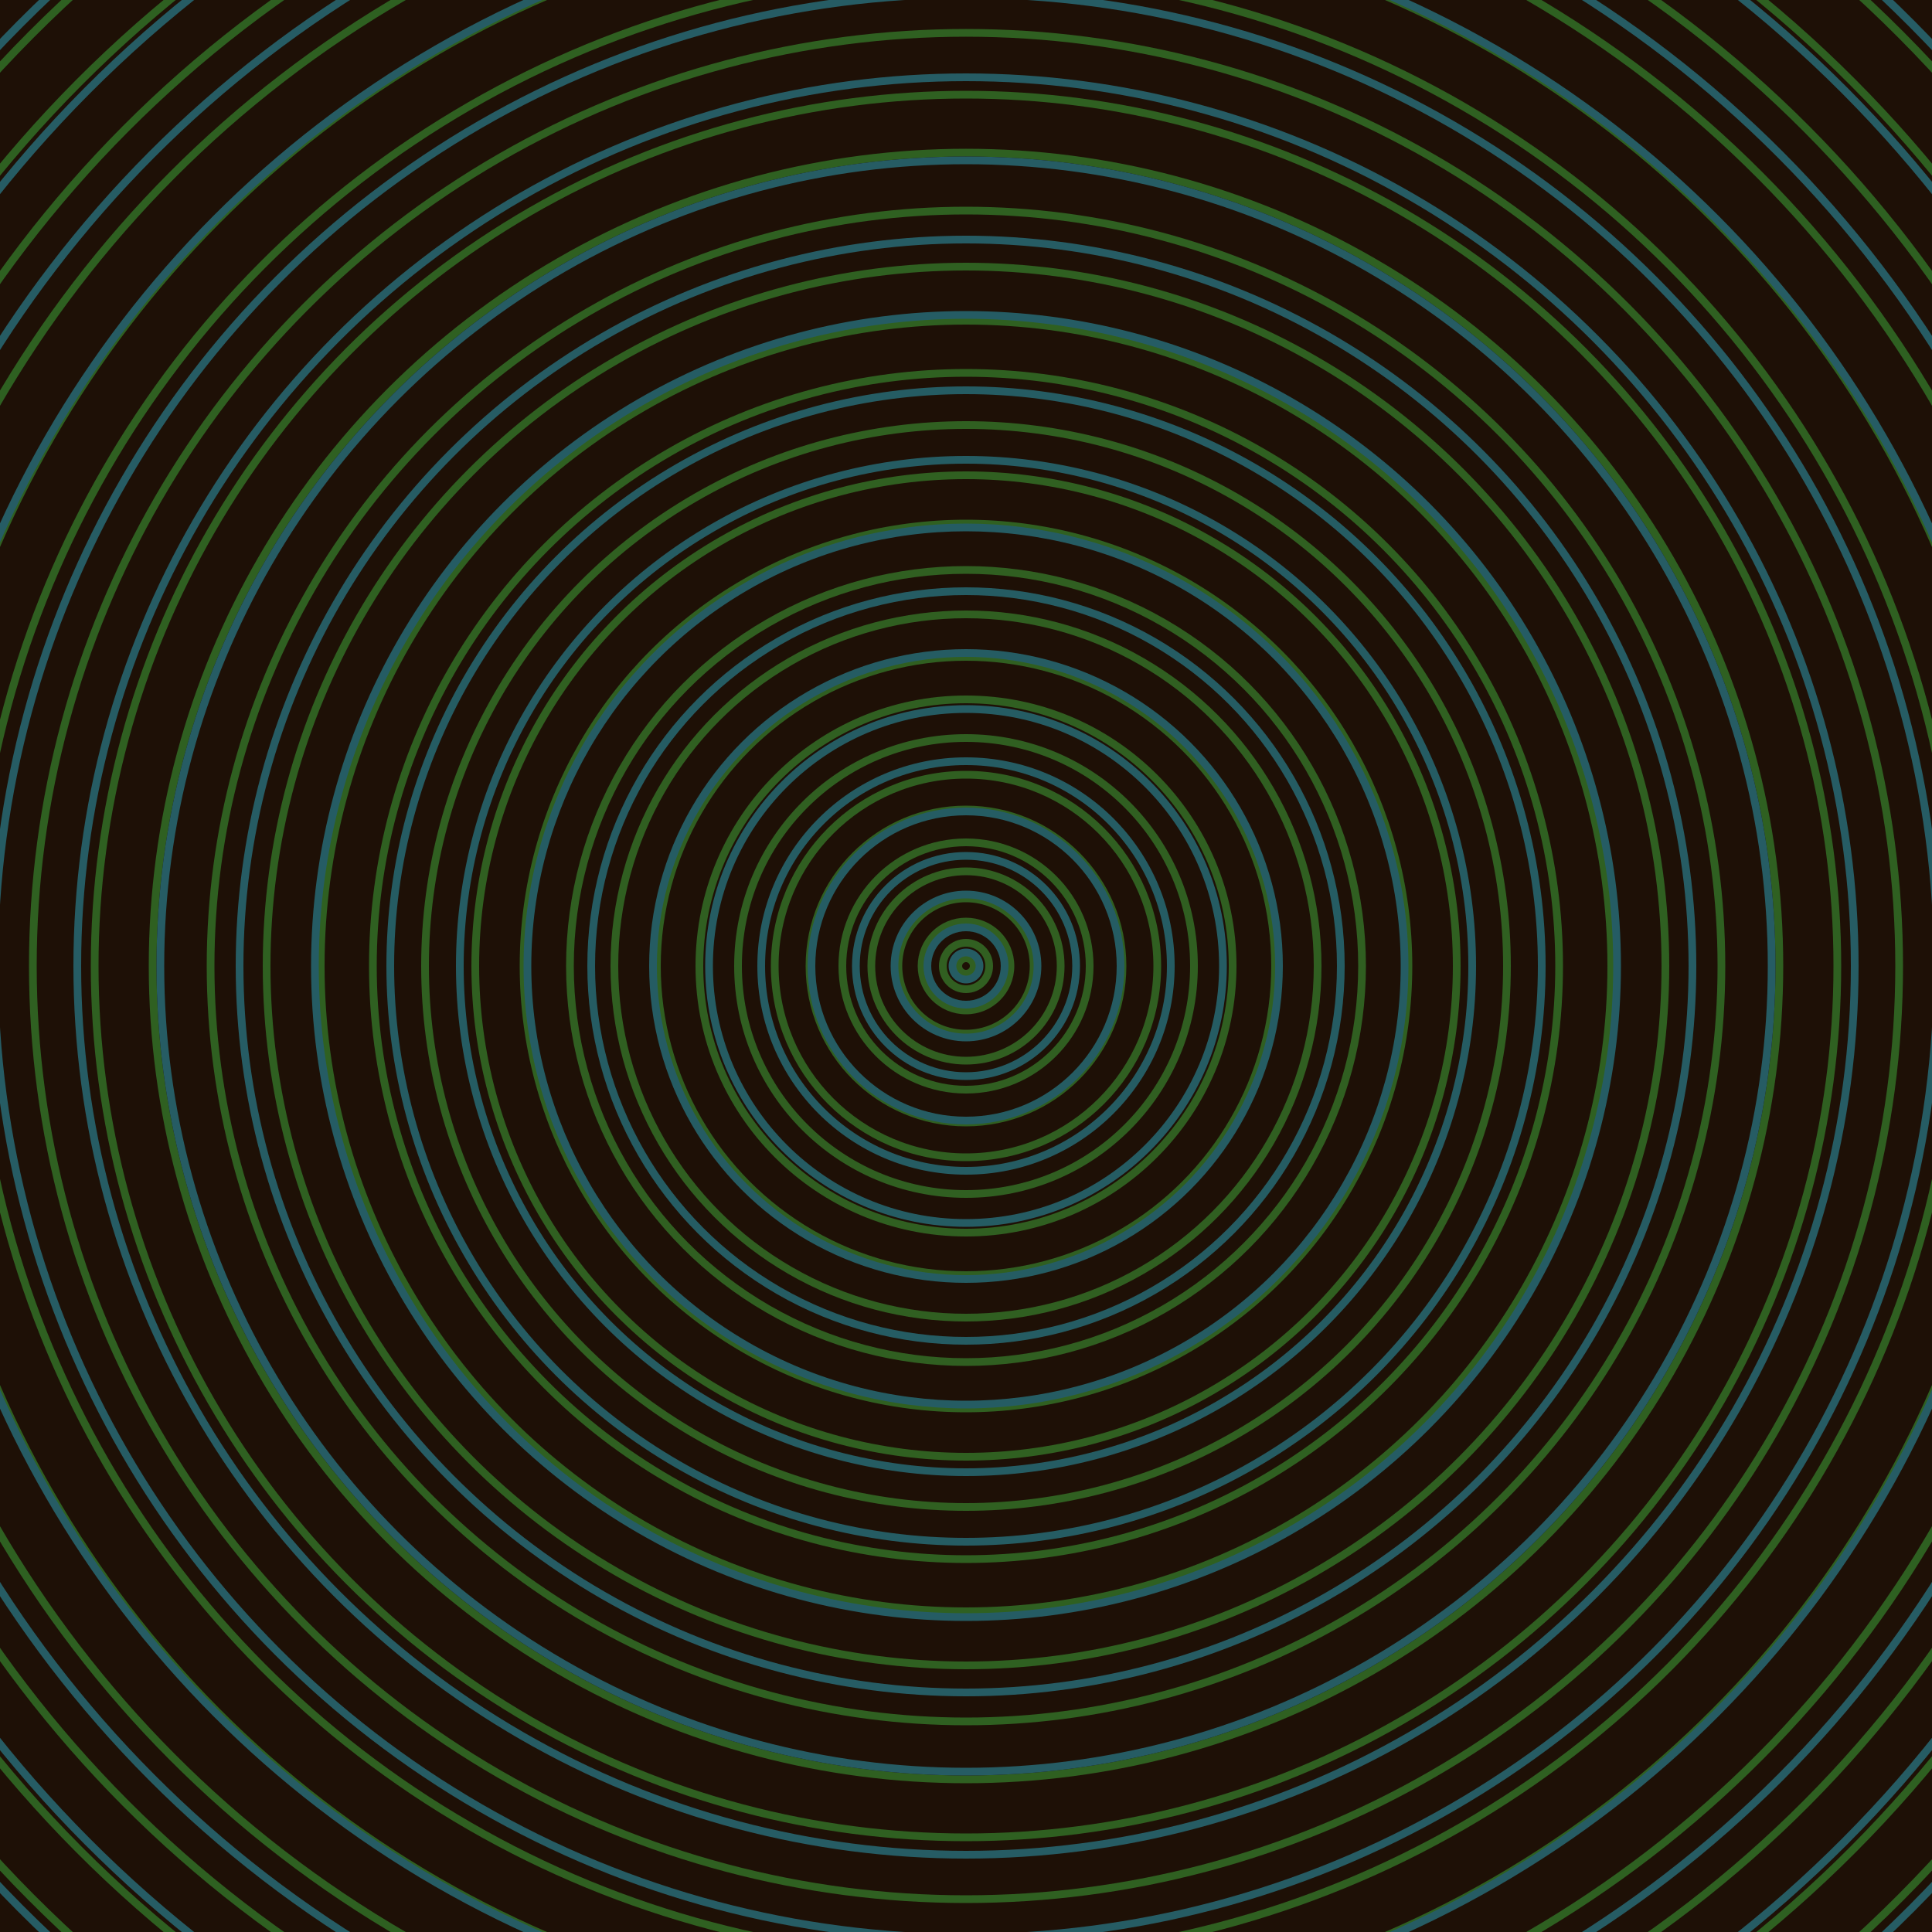 <svg xmlns="http://www.w3.org/2000/svg" xmlns:xlink="http://www.w3.org/1999/xlink" version="1.1" viewBox="-0 -0 1 1" width="500" height="500"><rect x="0" y="0" width="1" height="1" fill="#1e1006"></rect><rect x="0" y="0" width="1" height="1" fill="#1e1006"></rect><g><g><circle cx="0.5" cy="0.5" r="0.004" stroke="#315f21" fill="none" stroke-width="0.004"><animate data-id="a0" attributeName="stroke" begin="indefinate" dur="0.1s" from="#d797ff" to="#315f21"></animate></circle><circle cx="0.5" cy="0.5" r="0.012" stroke="#315f21" fill="none" stroke-width="0.004"><animate data-id="a1" attributeName="stroke" begin="indefinate" dur="0.1s" from="#d797ff" to="#315f21"></animate></circle><circle cx="0.5" cy="0.5" r="0.023" stroke="#315f21" fill="none" stroke-width="0.004"><animate data-id="a2" attributeName="stroke" begin="indefinate" dur="0.1s" from="#d797ff" to="#315f21"></animate></circle><circle cx="0.5" cy="0.5" r="0.035" stroke="#315f21" fill="none" stroke-width="0.004"><animate data-id="a3" attributeName="stroke" begin="indefinate" dur="0.1s" from="#d797ff" to="#315f21"></animate></circle><circle cx="0.5" cy="0.5" r="0.049" stroke="#315f21" fill="none" stroke-width="0.004"><animate data-id="a4" attributeName="stroke" begin="indefinate" dur="0.1s" from="#d797ff" to="#315f21"></animate></circle><circle cx="0.5" cy="0.5" r="0.064" stroke="#305f21" fill="none" stroke-width="0.004"><animate data-id="a5" attributeName="stroke" begin="indefinate" dur="0.1s" from="#d797ff" to="#315f21"></animate></circle><circle cx="0.5" cy="0.5" r="0.081" stroke="#305f21" fill="none" stroke-width="0.004"><animate data-id="a6" attributeName="stroke" begin="indefinate" dur="0.1s" from="#d797ff" to="#315f21"></animate></circle><circle cx="0.5" cy="0.5" r="0.099" stroke="#305f21" fill="none" stroke-width="0.004"><animate data-id="a7" attributeName="stroke" begin="indefinate" dur="0.1s" from="#d797ff" to="#315f21"></animate></circle><circle cx="0.5" cy="0.5" r="0.118" stroke="#305f21" fill="none" stroke-width="0.004"><animate data-id="a8" attributeName="stroke" begin="indefinate" dur="0.1s" from="#d797ff" to="#315f21"></animate></circle><circle cx="0.5" cy="0.5" r="0.138" stroke="#305f21" fill="none" stroke-width="0.004"><animate data-id="a9" attributeName="stroke" begin="indefinate" dur="0.1s" from="#d797ff" to="#315f21"></animate></circle><circle cx="0.5" cy="0.5" r="0.16" stroke="#305f21" fill="none" stroke-width="0.004"><animate data-id="a10" attributeName="stroke" begin="indefinate" dur="0.1s" from="#d797ff" to="#315f21"></animate></circle><circle cx="0.5" cy="0.5" r="0.182" stroke="#305f21" fill="none" stroke-width="0.004"><animate data-id="a11" attributeName="stroke" begin="indefinate" dur="0.1s" from="#d797ff" to="#315f21"></animate></circle><circle cx="0.5" cy="0.5" r="0.205" stroke="#305f21" fill="none" stroke-width="0.004"><animate data-id="a12" attributeName="stroke" begin="indefinate" dur="0.1s" from="#d797ff" to="#315f21"></animate></circle><circle cx="0.5" cy="0.5" r="0.229" stroke="#306021" fill="none" stroke-width="0.004"><animate data-id="a13" attributeName="stroke" begin="indefinate" dur="0.1s" from="#d797ff" to="#315f21"></animate></circle><circle cx="0.5" cy="0.5" r="0.254" stroke="#306021" fill="none" stroke-width="0.004"><animate data-id="a14" attributeName="stroke" begin="indefinate" dur="0.1s" from="#d797ff" to="#315f21"></animate></circle><circle cx="0.5" cy="0.5" r="0.28" stroke="#306021" fill="none" stroke-width="0.004"><animate data-id="a15" attributeName="stroke" begin="indefinate" dur="0.1s" from="#d797ff" to="#315f21"></animate></circle><circle cx="0.5" cy="0.5" r="0.307" stroke="#2f6021" fill="none" stroke-width="0.004"><animate data-id="a16" attributeName="stroke" begin="indefinate" dur="0.1s" from="#d797ff" to="#315f21"></animate></circle><circle cx="0.5" cy="0.5" r="0.334" stroke="#2f6021" fill="none" stroke-width="0.004"><animate data-id="a17" attributeName="stroke" begin="indefinate" dur="0.1s" from="#d797ff" to="#315f21"></animate></circle><circle cx="0.5" cy="0.5" r="0.362" stroke="#2f6021" fill="none" stroke-width="0.004"><animate data-id="a18" attributeName="stroke" begin="indefinate" dur="0.1s" from="#d797ff" to="#315f21"></animate></circle><circle cx="0.5" cy="0.5" r="0.391" stroke="#2f6021" fill="none" stroke-width="0.004"><animate data-id="a19" attributeName="stroke" begin="indefinate" dur="0.1s" from="#d797ff" to="#315f21"></animate></circle><circle cx="0.5" cy="0.5" r="0.421" stroke="#2f6021" fill="none" stroke-width="0.004"><animate data-id="a20" attributeName="stroke" begin="indefinate" dur="0.1s" from="#d797ff" to="#315f21"></animate></circle><circle cx="0.5" cy="0.5" r="0.451" stroke="#2f6021" fill="none" stroke-width="0.004"><animate data-id="a21" attributeName="stroke" begin="indefinate" dur="0.1s" from="#d797ff" to="#315f21"></animate></circle><circle cx="0.5" cy="0.5" r="0.483" stroke="#2f6021" fill="none" stroke-width="0.004"><animate data-id="a22" attributeName="stroke" begin="indefinate" dur="0.1s" from="#d797ff" to="#315f21"></animate></circle><circle cx="0.5" cy="0.5" r="0.514" stroke="#2f6021" fill="none" stroke-width="0.004"><animate data-id="a23" attributeName="stroke" begin="indefinate" dur="0.1s" from="#d797ff" to="#315f21"></animate></circle><circle cx="0.5" cy="0.5" r="0.547" stroke="#2f6021" fill="none" stroke-width="0.004"><animate data-id="a24" attributeName="stroke" begin="indefinate" dur="0.1s" from="#d797ff" to="#315f21"></animate></circle><circle cx="0.5" cy="0.5" r="0.58" stroke="#2e6021" fill="none" stroke-width="0.004"><animate data-id="a25" attributeName="stroke" begin="indefinate" dur="0.1s" from="#d797ff" to="#315f21"></animate></circle><circle cx="0.5" cy="0.5" r="0.614" stroke="#2e6021" fill="none" stroke-width="0.004"><animate data-id="a26" attributeName="stroke" begin="indefinate" dur="0.1s" from="#d797ff" to="#315f21"></animate></circle><circle cx="0.5" cy="0.5" r="0.648" stroke="#2e6021" fill="none" stroke-width="0.004"><animate data-id="a27" attributeName="stroke" begin="indefinate" dur="0.1s" from="#d797ff" to="#315f21"></animate></circle><circle cx="0.5" cy="0.5" r="0.683" stroke="#2e6021" fill="none" stroke-width="0.004"><animate data-id="a28" attributeName="stroke" begin="indefinate" dur="0.1s" from="#d797ff" to="#315f21"></animate></circle><circle cx="0.5" cy="0.5" r="0.719" stroke="#2e6021" fill="none" stroke-width="0.004"><animate data-id="a29" attributeName="stroke" begin="indefinate" dur="0.1s" from="#d797ff" to="#315f21"></animate></circle><circle cx="0.5" cy="0.5" r="0.755" stroke="#2e6021" fill="none" stroke-width="0.004"><animate data-id="a30" attributeName="stroke" begin="indefinate" dur="0.1s" from="#d797ff" to="#315f21"></animate></circle><circle cx="0.5" cy="0.5" r="0.792" stroke="#2e6021" fill="none" stroke-width="0.004"><animate data-id="a31" attributeName="stroke" begin="indefinate" dur="0.1s" from="#d797ff" to="#315f21"></animate></circle><animateTransform attributeName="transform" attributeType="XML" type="translate" values="0 0; 0 0;" keyTimes="0; 1" dur="0s" repeatCount="1"></animateTransform></g></g><g><g><circle cx="0.5" cy="0.5" r="0.007" stroke="#255c63" fill="none" stroke-width="0.004"><animate data-id="b0" attributeName="stroke" begin="indefinate" dur="0.1s" from="#d797ff" to="#195d65"></animate></circle><circle cx="0.5" cy="0.5" r="0.02" stroke="#255c63" fill="none" stroke-width="0.004"><animate data-id="b1" attributeName="stroke" begin="indefinate" dur="0.1s" from="#d797ff" to="#195d65"></animate></circle><circle cx="0.5" cy="0.5" r="0.037" stroke="#255c63" fill="none" stroke-width="0.004"><animate data-id="b2" attributeName="stroke" begin="indefinate" dur="0.1s" from="#d797ff" to="#195d65"></animate></circle><circle cx="0.5" cy="0.5" r="0.057" stroke="#255c63" fill="none" stroke-width="0.004"><animate data-id="b3" attributeName="stroke" begin="indefinate" dur="0.1s" from="#d797ff" to="#195d65"></animate></circle><circle cx="0.5" cy="0.5" r="0.08" stroke="#255c63" fill="none" stroke-width="0.004"><animate data-id="b4" attributeName="stroke" begin="indefinate" dur="0.1s" from="#d797ff" to="#195d65"></animate></circle><circle cx="0.5" cy="0.5" r="0.106" stroke="#255c63" fill="none" stroke-width="0.004"><animate data-id="b5" attributeName="stroke" begin="indefinate" dur="0.1s" from="#d797ff" to="#195d65"></animate></circle><circle cx="0.5" cy="0.5" r="0.133" stroke="#255c63" fill="none" stroke-width="0.004"><animate data-id="b6" attributeName="stroke" begin="indefinate" dur="0.1s" from="#d797ff" to="#195d65"></animate></circle><circle cx="0.5" cy="0.5" r="0.162" stroke="#255c63" fill="none" stroke-width="0.004"><animate data-id="b7" attributeName="stroke" begin="indefinate" dur="0.1s" from="#d797ff" to="#195d65"></animate></circle><circle cx="0.5" cy="0.5" r="0.194" stroke="#255c63" fill="none" stroke-width="0.004"><animate data-id="b8" attributeName="stroke" begin="indefinate" dur="0.1s" from="#d797ff" to="#195d65"></animate></circle><circle cx="0.5" cy="0.5" r="0.227" stroke="#255c63" fill="none" stroke-width="0.004"><animate data-id="b9" attributeName="stroke" begin="indefinate" dur="0.1s" from="#d797ff" to="#195d65"></animate></circle><circle cx="0.5" cy="0.5" r="0.262" stroke="#255c63" fill="none" stroke-width="0.004"><animate data-id="b10" attributeName="stroke" begin="indefinate" dur="0.1s" from="#d797ff" to="#195d65"></animate></circle><circle cx="0.5" cy="0.5" r="0.298" stroke="#255c63" fill="none" stroke-width="0.004"><animate data-id="b11" attributeName="stroke" begin="indefinate" dur="0.1s" from="#d797ff" to="#195d65"></animate></circle><circle cx="0.5" cy="0.5" r="0.337" stroke="#255c64" fill="none" stroke-width="0.004"><animate data-id="b12" attributeName="stroke" begin="indefinate" dur="0.1s" from="#d797ff" to="#195d65"></animate></circle><circle cx="0.5" cy="0.5" r="0.376" stroke="#265c64" fill="none" stroke-width="0.004"><animate data-id="b13" attributeName="stroke" begin="indefinate" dur="0.1s" from="#d797ff" to="#195d65"></animate></circle><circle cx="0.5" cy="0.5" r="0.417" stroke="#265c64" fill="none" stroke-width="0.004"><animate data-id="b14" attributeName="stroke" begin="indefinate" dur="0.1s" from="#d797ff" to="#195d65"></animate></circle><circle cx="0.5" cy="0.5" r="0.46" stroke="#265c64" fill="none" stroke-width="0.004"><animate data-id="b15" attributeName="stroke" begin="indefinate" dur="0.1s" from="#d797ff" to="#195d65"></animate></circle><circle cx="0.5" cy="0.5" r="0.503" stroke="#265c64" fill="none" stroke-width="0.004"><animate data-id="b16" attributeName="stroke" begin="indefinate" dur="0.1s" from="#d797ff" to="#195d65"></animate></circle><circle cx="0.5" cy="0.5" r="0.548" stroke="#265c64" fill="none" stroke-width="0.004"><animate data-id="b17" attributeName="stroke" begin="indefinate" dur="0.1s" from="#d797ff" to="#195d65"></animate></circle><circle cx="0.5" cy="0.5" r="0.595" stroke="#265c64" fill="none" stroke-width="0.004"><animate data-id="b18" attributeName="stroke" begin="indefinate" dur="0.1s" from="#d797ff" to="#195d65"></animate></circle><circle cx="0.5" cy="0.5" r="0.642" stroke="#265c64" fill="none" stroke-width="0.004"><animate data-id="b19" attributeName="stroke" begin="indefinate" dur="0.1s" from="#d797ff" to="#195d65"></animate></circle><circle cx="0.5" cy="0.5" r="0.691" stroke="#265c64" fill="none" stroke-width="0.004"><animate data-id="b20" attributeName="stroke" begin="indefinate" dur="0.1s" from="#d797ff" to="#195d65"></animate></circle><circle cx="0.5" cy="0.5" r="0.741" stroke="#265c64" fill="none" stroke-width="0.004"><animate data-id="b21" attributeName="stroke" begin="indefinate" dur="0.1s" from="#d797ff" to="#195d65"></animate></circle><circle cx="0.5" cy="0.5" r="0.792" stroke="#265c64" fill="none" stroke-width="0.004"><animate data-id="b22" attributeName="stroke" begin="indefinate" dur="0.1s" from="#d797ff" to="#195d65"></animate></circle><animateTransform attributeName="transform" attributeType="XML" type="translate" values="-0 0; -0 0;" keyTimes="0; 1" dur="0s" repeatCount="1"></animateTransform></g></g></svg>